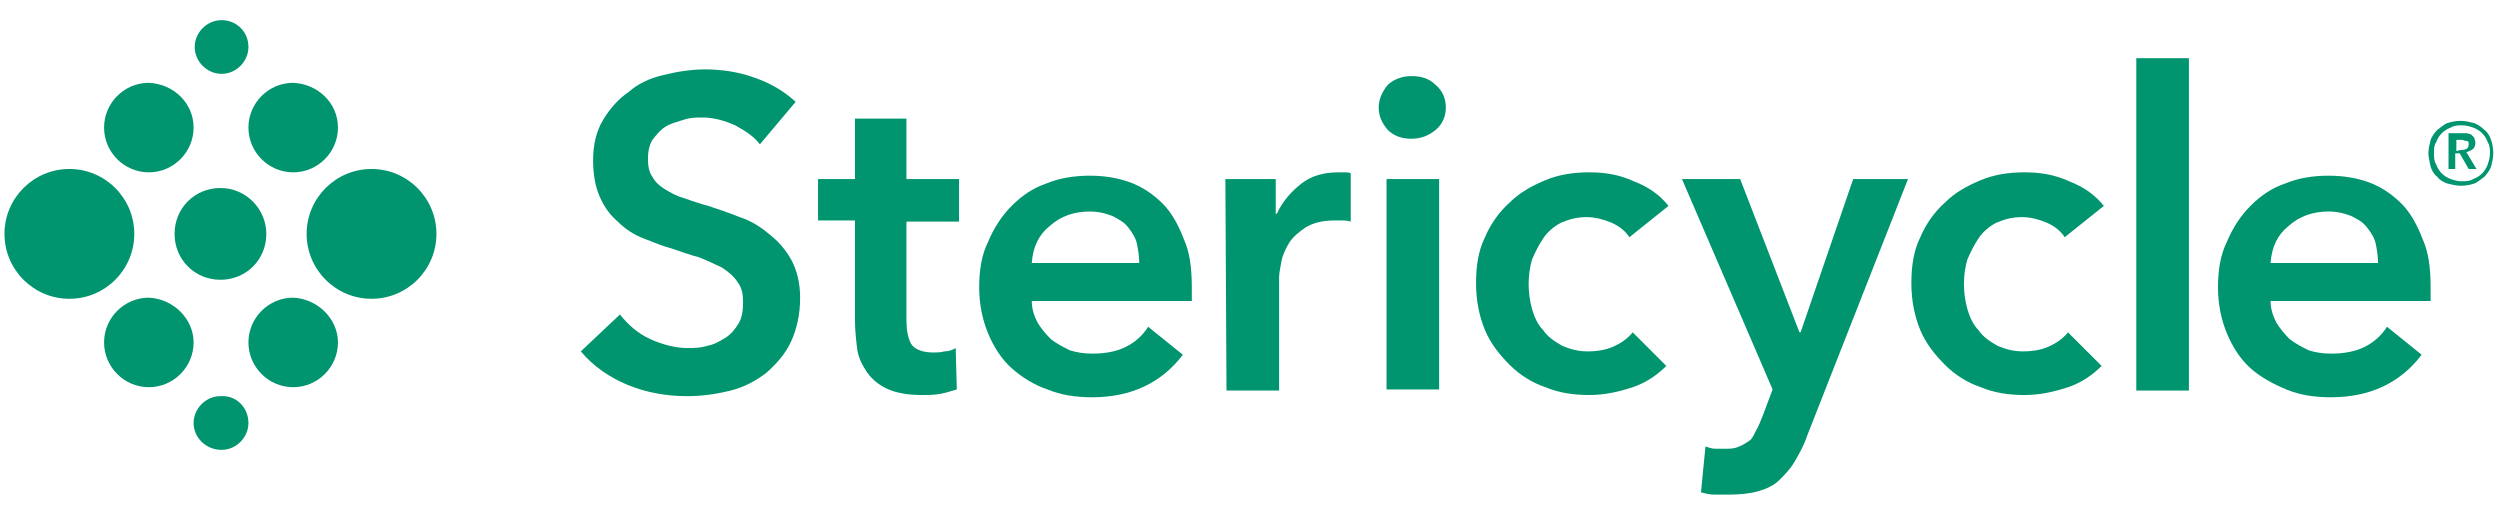 <?xml version="1.0" encoding="utf-8"?>
<!-- Generator: Adobe Illustrator 17.1.0, SVG Export Plug-In . SVG Version: 6.00 Build 0)  -->
<!DOCTYPE svg PUBLIC "-//W3C//DTD SVG 1.1//EN" "http://www.w3.org/Graphics/SVG/1.1/DTD/svg11.dtd">
<svg version="1.1" id="Layer_1" xmlns="http://www.w3.org/2000/svg" xmlns:xlink="http://www.w3.org/1999/xlink" x="0px" y="0px"
	 width="223.4px" height="46px" viewBox="0 0 223.4 46" enable-background="new 0 0 223.4 46" xml:space="preserve">
<g>
	<path fill="#00956E" d="M67.9,12.9c-0.5-0.7-1.3-1.2-2.2-1.7c-0.9-0.4-1.9-0.7-2.9-0.7c-0.6,0-1.1,0-1.7,0.2S60,11,59.5,11.3
		c-0.5,0.3-0.8,0.7-1.2,1.2c-0.3,0.5-0.4,1.1-0.4,1.7c0,0.6,0.1,1.2,0.4,1.6c0.2,0.4,0.6,0.8,1.1,1.1s1,0.6,1.7,0.8
		c0.6,0.2,1.4,0.5,2.2,0.7c0.9,0.3,1.8,0.6,2.8,1c0.9,0.3,1.8,0.8,2.6,1.5c0.8,0.6,1.5,1.4,2,2.3c0.5,0.9,0.8,2.1,0.8,3.4
		c0,1.5-0.3,2.8-0.8,3.9c-0.5,1.1-1.3,2-2.2,2.8c-0.9,0.7-2,1.3-3.2,1.6c-1.2,0.3-2.5,0.5-3.9,0.5c-1.8,0-3.6-0.3-5.3-1
		c-1.7-0.7-3.1-1.7-4.2-3l3.5-3.3c0.7,0.9,1.6,1.7,2.7,2.2c1.1,0.5,2.3,0.8,3.3,0.8c0.6,0,1.2,0,1.8-0.2c0.6-0.1,1.1-0.4,1.6-0.7
		s0.9-0.8,1.2-1.3c0.3-0.5,0.4-1.1,0.4-1.9c0-0.7-0.1-1.3-0.5-1.8c-0.3-0.5-0.8-0.9-1.4-1.3c-0.6-0.3-1.3-0.6-2-0.9
		c-0.8-0.2-1.6-0.5-2.5-0.8c-0.8-0.2-1.7-0.6-2.5-0.9s-1.6-0.8-2.3-1.5c-0.7-0.6-1.2-1.3-1.6-2.2c-0.4-0.9-0.6-2-0.6-3.3
		c0-1.4,0.3-2.6,0.9-3.6s1.4-1.9,2.3-2.5C57,7.5,58,7,59.3,6.7c1.2-0.3,2.5-0.5,3.7-0.5c1.4,0,2.9,0.2,4.3,0.7
		c1.5,0.5,2.7,1.2,3.8,2.2L67.9,12.9z"/>
	<path fill="#00956E" d="M73.1,19.8V16h3.3v-5.4H81V16h4.7v3.8H81v8.8c0,0.8,0.1,1.5,0.4,2.1c0.3,0.5,1,0.8,2,0.8c0.3,0,0.6,0,1-0.1
		c0.3,0,0.7-0.1,1-0.3l0.1,3.7c-0.4,0.1-0.9,0.3-1.5,0.4c-0.6,0.1-1.1,0.1-1.6,0.1c-1.3,0-2.3-0.2-3-0.5s-1.4-0.8-1.9-1.5
		c-0.4-0.6-0.8-1.3-0.9-2.1c-0.1-0.8-0.2-1.7-0.2-2.6v-8.9H73.1z"/>
	<path fill="#00956E" d="M106.5,25.7v0.6c0,0.2,0,0.4,0,0.6H92.2c0,0.7,0.2,1.3,0.5,1.9c0.3,0.5,0.7,1,1.2,1.5
		c0.5,0.4,1.1,0.7,1.7,1c0.6,0.2,1.3,0.3,2,0.3c1.2,0,2.2-0.2,3-0.6c0.8-0.4,1.5-1,2-1.8l3.1,2.5c-1.9,2.5-4.6,3.8-8.1,3.8
		c-1.5,0-2.8-0.2-4-0.7c-1.2-0.4-2.3-1.1-3.2-1.9c-0.9-0.8-1.6-1.9-2.1-3.1c-0.5-1.2-0.8-2.6-0.8-4.1c0-1.5,0.2-2.9,0.8-4.1
		c0.5-1.2,1.2-2.3,2.1-3.2c0.9-0.9,1.9-1.6,3.1-2c1.2-0.5,2.5-0.7,3.9-0.7c1.3,0,2.5,0.2,3.6,0.6c1.1,0.4,2.1,1.1,2.9,1.9
		c0.8,0.8,1.4,1.9,1.9,3.2C106.3,22.5,106.5,23.9,106.5,25.7 M101.8,23.5c0-0.6-0.1-1.2-0.2-1.7c-0.1-0.5-0.4-1-0.8-1.5
		c-0.3-0.4-0.8-0.7-1.4-1c-0.5-0.2-1.2-0.4-2-0.4c-1.4,0-2.6,0.4-3.6,1.3c-1,0.8-1.5,1.9-1.6,3.3H101.8z"/>
	<path fill="#00956E" d="M109.5,16h4.5v3.1h0.1c0.5-1.1,1.3-2,2.2-2.7c0.9-0.7,2-1,3.3-1c0.2,0,0.4,0,0.6,0s0.4,0,0.5,0.1v4.3
		c-0.3-0.1-0.6-0.1-0.8-0.1c-0.2,0-0.4,0-0.6,0c-1.1,0-1.9,0.2-2.6,0.6c-0.6,0.4-1.2,0.9-1.5,1.4c-0.3,0.5-0.6,1.1-0.7,1.7
		c-0.1,0.6-0.2,1-0.2,1.4v10.1h-4.7L109.5,16L109.5,16z"/>
	<path fill="#00956E" d="M123.2,9.6c0-0.7,0.3-1.4,0.8-2c0.5-0.5,1.3-0.8,2.1-0.8c0.9,0,1.6,0.2,2.2,0.8c0.6,0.5,0.9,1.2,0.9,2
		c0,0.8-0.3,1.5-0.9,2c-0.6,0.5-1.3,0.8-2.2,0.8c-0.9,0-1.6-0.3-2.1-0.8C123.5,11,123.2,10.4,123.2,9.6 M123.9,16h4.7v18.8h-4.7V16z
		"/>
	<path fill="#00956E" d="M145.6,21.2c-0.3-0.5-0.9-1-1.6-1.3c-0.7-0.3-1.5-0.5-2.2-0.5c-0.9,0-1.6,0.2-2.3,0.5
		c-0.6,0.3-1.2,0.8-1.6,1.4c-0.4,0.6-0.7,1.2-1,1.9c-0.2,0.7-0.3,1.4-0.3,2.2c0,0.7,0.1,1.5,0.3,2.2c0.2,0.7,0.5,1.4,1,1.9
		c0.4,0.6,1,1,1.7,1.4c0.7,0.3,1.4,0.5,2.3,0.5c0.7,0,1.5-0.1,2.2-0.4c0.7-0.3,1.3-0.7,1.8-1.3l3,3c-0.8,0.8-1.8,1.5-3,1.9
		c-1.2,0.4-2.5,0.7-3.9,0.7c-1.4,0-2.7-0.2-3.9-0.7c-1.2-0.4-2.3-1.1-3.2-2c-0.9-0.9-1.7-1.9-2.2-3.1c-0.5-1.2-0.8-2.6-0.8-4.2
		c0-1.5,0.2-2.9,0.8-4.1c0.5-1.2,1.3-2.3,2.2-3.1c0.9-0.9,2-1.5,3.2-2c1.2-0.5,2.5-0.7,3.9-0.7s2.7,0.2,4,0.8
		c1.3,0.5,2.3,1.2,3.1,2.2L145.6,21.2z"/>
	<path fill="#00956E" d="M150.3,16h5.2l5.3,13.7h0.1l4.7-13.7h4.9l-9,22.9c-0.3,0.9-0.7,1.6-1.1,2.3c-0.4,0.7-0.9,1.2-1.4,1.7
		s-1.2,0.8-1.9,1c-0.7,0.2-1.6,0.3-2.7,0.3c-0.4,0-0.8,0-1.2,0s-0.8-0.1-1.2-0.2l0.4-4.1c0.3,0.1,0.6,0.2,0.9,0.2c0.3,0,0.6,0,0.8,0
		c0.5,0,0.9,0,1.3-0.2c0.3-0.1,0.6-0.3,0.9-0.5s0.4-0.5,0.6-0.9c0.2-0.3,0.4-0.8,0.6-1.3l0.9-2.4L150.3,16z"/>
	<path fill="#00956E" d="M184.5,21.2c-0.3-0.5-0.9-1-1.6-1.3c-0.7-0.3-1.5-0.5-2.2-0.5c-0.9,0-1.6,0.2-2.3,0.5
		c-0.6,0.3-1.2,0.8-1.6,1.4c-0.4,0.6-0.7,1.2-1,1.9c-0.2,0.7-0.3,1.4-0.3,2.2c0,0.7,0.1,1.5,0.3,2.2c0.2,0.7,0.5,1.4,1,1.9
		c0.4,0.6,1,1,1.7,1.4c0.7,0.3,1.4,0.5,2.3,0.5c0.7,0,1.5-0.1,2.2-0.4c0.7-0.3,1.3-0.7,1.8-1.3l3,3c-0.8,0.8-1.8,1.5-3,1.9
		s-2.5,0.7-3.9,0.7c-1.4,0-2.7-0.2-3.9-0.7c-1.2-0.4-2.3-1.1-3.2-2c-0.9-0.9-1.7-1.9-2.2-3.1s-0.8-2.6-0.8-4.2
		c0-1.5,0.2-2.9,0.8-4.1c0.5-1.2,1.3-2.3,2.2-3.1c0.9-0.9,2-1.5,3.2-2c1.2-0.5,2.5-0.7,3.9-0.7s2.7,0.2,4,0.8
		c1.3,0.5,2.3,1.2,3.1,2.2L184.5,21.2z"/>
	<rect x="190.9" y="5.2" fill="#00956E" width="4.7" height="29.7"/>
	<path fill="#00956E" d="M217.2,25.7v0.6c0,0.2,0,0.4,0,0.6h-14.3c0,0.7,0.2,1.3,0.5,1.9c0.3,0.5,0.7,1,1.2,1.5
		c0.5,0.4,1.1,0.7,1.7,1c0.6,0.2,1.3,0.3,2,0.3c1.2,0,2.2-0.2,3-0.6c0.8-0.4,1.5-1,2-1.8l3.1,2.5c-1.9,2.5-4.6,3.8-8.1,3.8
		c-1.5,0-2.8-0.2-4-0.7s-2.3-1.1-3.2-1.9c-0.9-0.8-1.6-1.9-2.1-3.1c-0.5-1.2-0.8-2.6-0.8-4.1c0-1.5,0.2-2.9,0.8-4.1
		c0.5-1.2,1.2-2.3,2.1-3.2c0.9-0.9,1.9-1.6,3.1-2c1.2-0.5,2.5-0.7,3.9-0.7c1.3,0,2.5,0.2,3.6,0.6c1.1,0.4,2.1,1.1,2.9,1.9
		c0.8,0.8,1.4,1.9,1.9,3.2C217,22.5,217.2,23.9,217.2,25.7 M212.5,23.5c0-0.6-0.1-1.2-0.2-1.7c-0.1-0.5-0.4-1-0.8-1.5
		s-0.8-0.7-1.4-1c-0.5-0.2-1.2-0.4-2-0.4c-1.4,0-2.6,0.4-3.6,1.3c-1,0.8-1.5,1.9-1.6,3.3H212.5z"/>
	<path fill="#00956E" d="M217,13.7c0-0.4,0.1-0.8,0.2-1.2c0.1-0.3,0.4-0.7,0.6-0.9c0.3-0.2,0.6-0.5,0.9-0.6s0.7-0.2,1.2-0.2
		c0.4,0,0.8,0.1,1.2,0.2c0.3,0.1,0.7,0.4,0.9,0.6c0.3,0.2,0.5,0.6,0.6,0.9c0.1,0.3,0.2,0.7,0.2,1.2c0,0.4-0.1,0.8-0.2,1.2
		c-0.1,0.3-0.4,0.7-0.6,0.9c-0.3,0.2-0.6,0.5-0.9,0.6c-0.3,0.1-0.7,0.2-1.2,0.2c-0.4,0-0.8-0.1-1.2-0.2c-0.3-0.1-0.7-0.3-0.9-0.6
		c-0.3-0.2-0.5-0.6-0.6-0.9C217.1,14.4,217,14,217,13.7 M217.5,13.7c0,0.3,0,0.7,0.2,1c0.1,0.3,0.3,0.6,0.5,0.8
		c0.2,0.2,0.5,0.4,0.8,0.5c0.3,0.1,0.6,0.2,1,0.2c0.3,0,0.7,0,1-0.2c0.3-0.1,0.6-0.3,0.8-0.5c0.2-0.2,0.4-0.5,0.5-0.8
		c0.1-0.3,0.2-0.6,0.2-1s0-0.7-0.2-1c-0.1-0.3-0.3-0.6-0.5-0.8c-0.2-0.2-0.5-0.4-0.8-0.5c-0.3-0.1-0.6-0.2-1-0.2c-0.3,0-0.7,0-1,0.2
		c-0.3,0.1-0.6,0.3-0.8,0.5c-0.2,0.2-0.4,0.5-0.5,0.8C217.5,13,217.5,13.3,217.5,13.7 M218.8,11.9h1.2c0.1,0,0.3,0,0.4,0
		c0.1,0,0.3,0.1,0.4,0.1c0.1,0.1,0.2,0.2,0.3,0.3c0,0.1,0.1,0.3,0.1,0.4c0,0.2,0,0.4-0.2,0.6c-0.1,0.1-0.3,0.2-0.6,0.3l0.9,1.5h-0.7
		l-0.8-1.4h-0.4v1.4h-0.6L218.8,11.9L218.8,11.9z M219.9,13.4c0.2,0,0.3,0,0.5-0.1c0.1,0,0.2-0.2,0.2-0.4c0-0.2,0-0.3-0.2-0.3
		c-0.1,0-0.3-0.1-0.4-0.1h-0.5v1L219.9,13.4L219.9,13.4z"/>
	<path fill="#00956E" d="M39,20.9c0,3.2-2.6,5.8-5.8,5.8s-5.8-2.6-5.8-5.8s2.6-5.8,5.8-5.8S39,17.7,39,20.9"/>
	<path fill="#00956E" d="M12,20.9c0,3.2-2.6,5.8-5.8,5.8s-5.8-2.6-5.8-5.8s2.6-5.8,5.8-5.8S12,17.7,12,20.9"/>
	<path fill="#00956E" d="M17.3,11.4c0,2.2-1.8,4-4,4s-4-1.8-4-4s1.8-4,4-4C15.5,7.5,17.3,9.2,17.3,11.4"/>
	<path fill="#00956E" d="M30.2,11.4c0,2.2-1.8,4-4,4s-4-1.8-4-4s1.8-4,4-4C28.4,7.5,30.2,9.2,30.2,11.4"/>
	<path fill="#00956E" d="M17.3,30.6c0,2.2-1.8,4-4,4s-4-1.8-4-4c0-2.2,1.8-4,4-4C15.5,26.7,17.3,28.5,17.3,30.6"/>
	<path fill="#00956E" d="M23.8,20.9c0,2.3-1.8,4.1-4.1,4.1s-4.1-1.8-4.1-4.1s1.8-4.1,4.1-4.1S23.8,18.7,23.8,20.9"/>
	<path fill="#00956E" d="M22.2,4.2c0,1.3-1.1,2.4-2.4,2.4c-1.3,0-2.4-1.1-2.4-2.4s1.1-2.4,2.4-2.4C21.1,1.8,22.2,2.8,22.2,4.2"/>
	<path fill="#00956E" d="M22.2,37.8c0,1.3-1.1,2.4-2.4,2.4c-1.4,0-2.5-1.1-2.5-2.4c0-1.3,1.1-2.4,2.4-2.4
		C21.1,35.3,22.2,36.4,22.2,37.8"/>
	<path fill="#00956E" d="M30.2,30.6c0,2.2-1.8,4-4,4s-4-1.8-4-4c0-2.2,1.8-4,4-4C28.4,26.7,30.2,28.5,30.2,30.6"/>
</g>
</svg>
